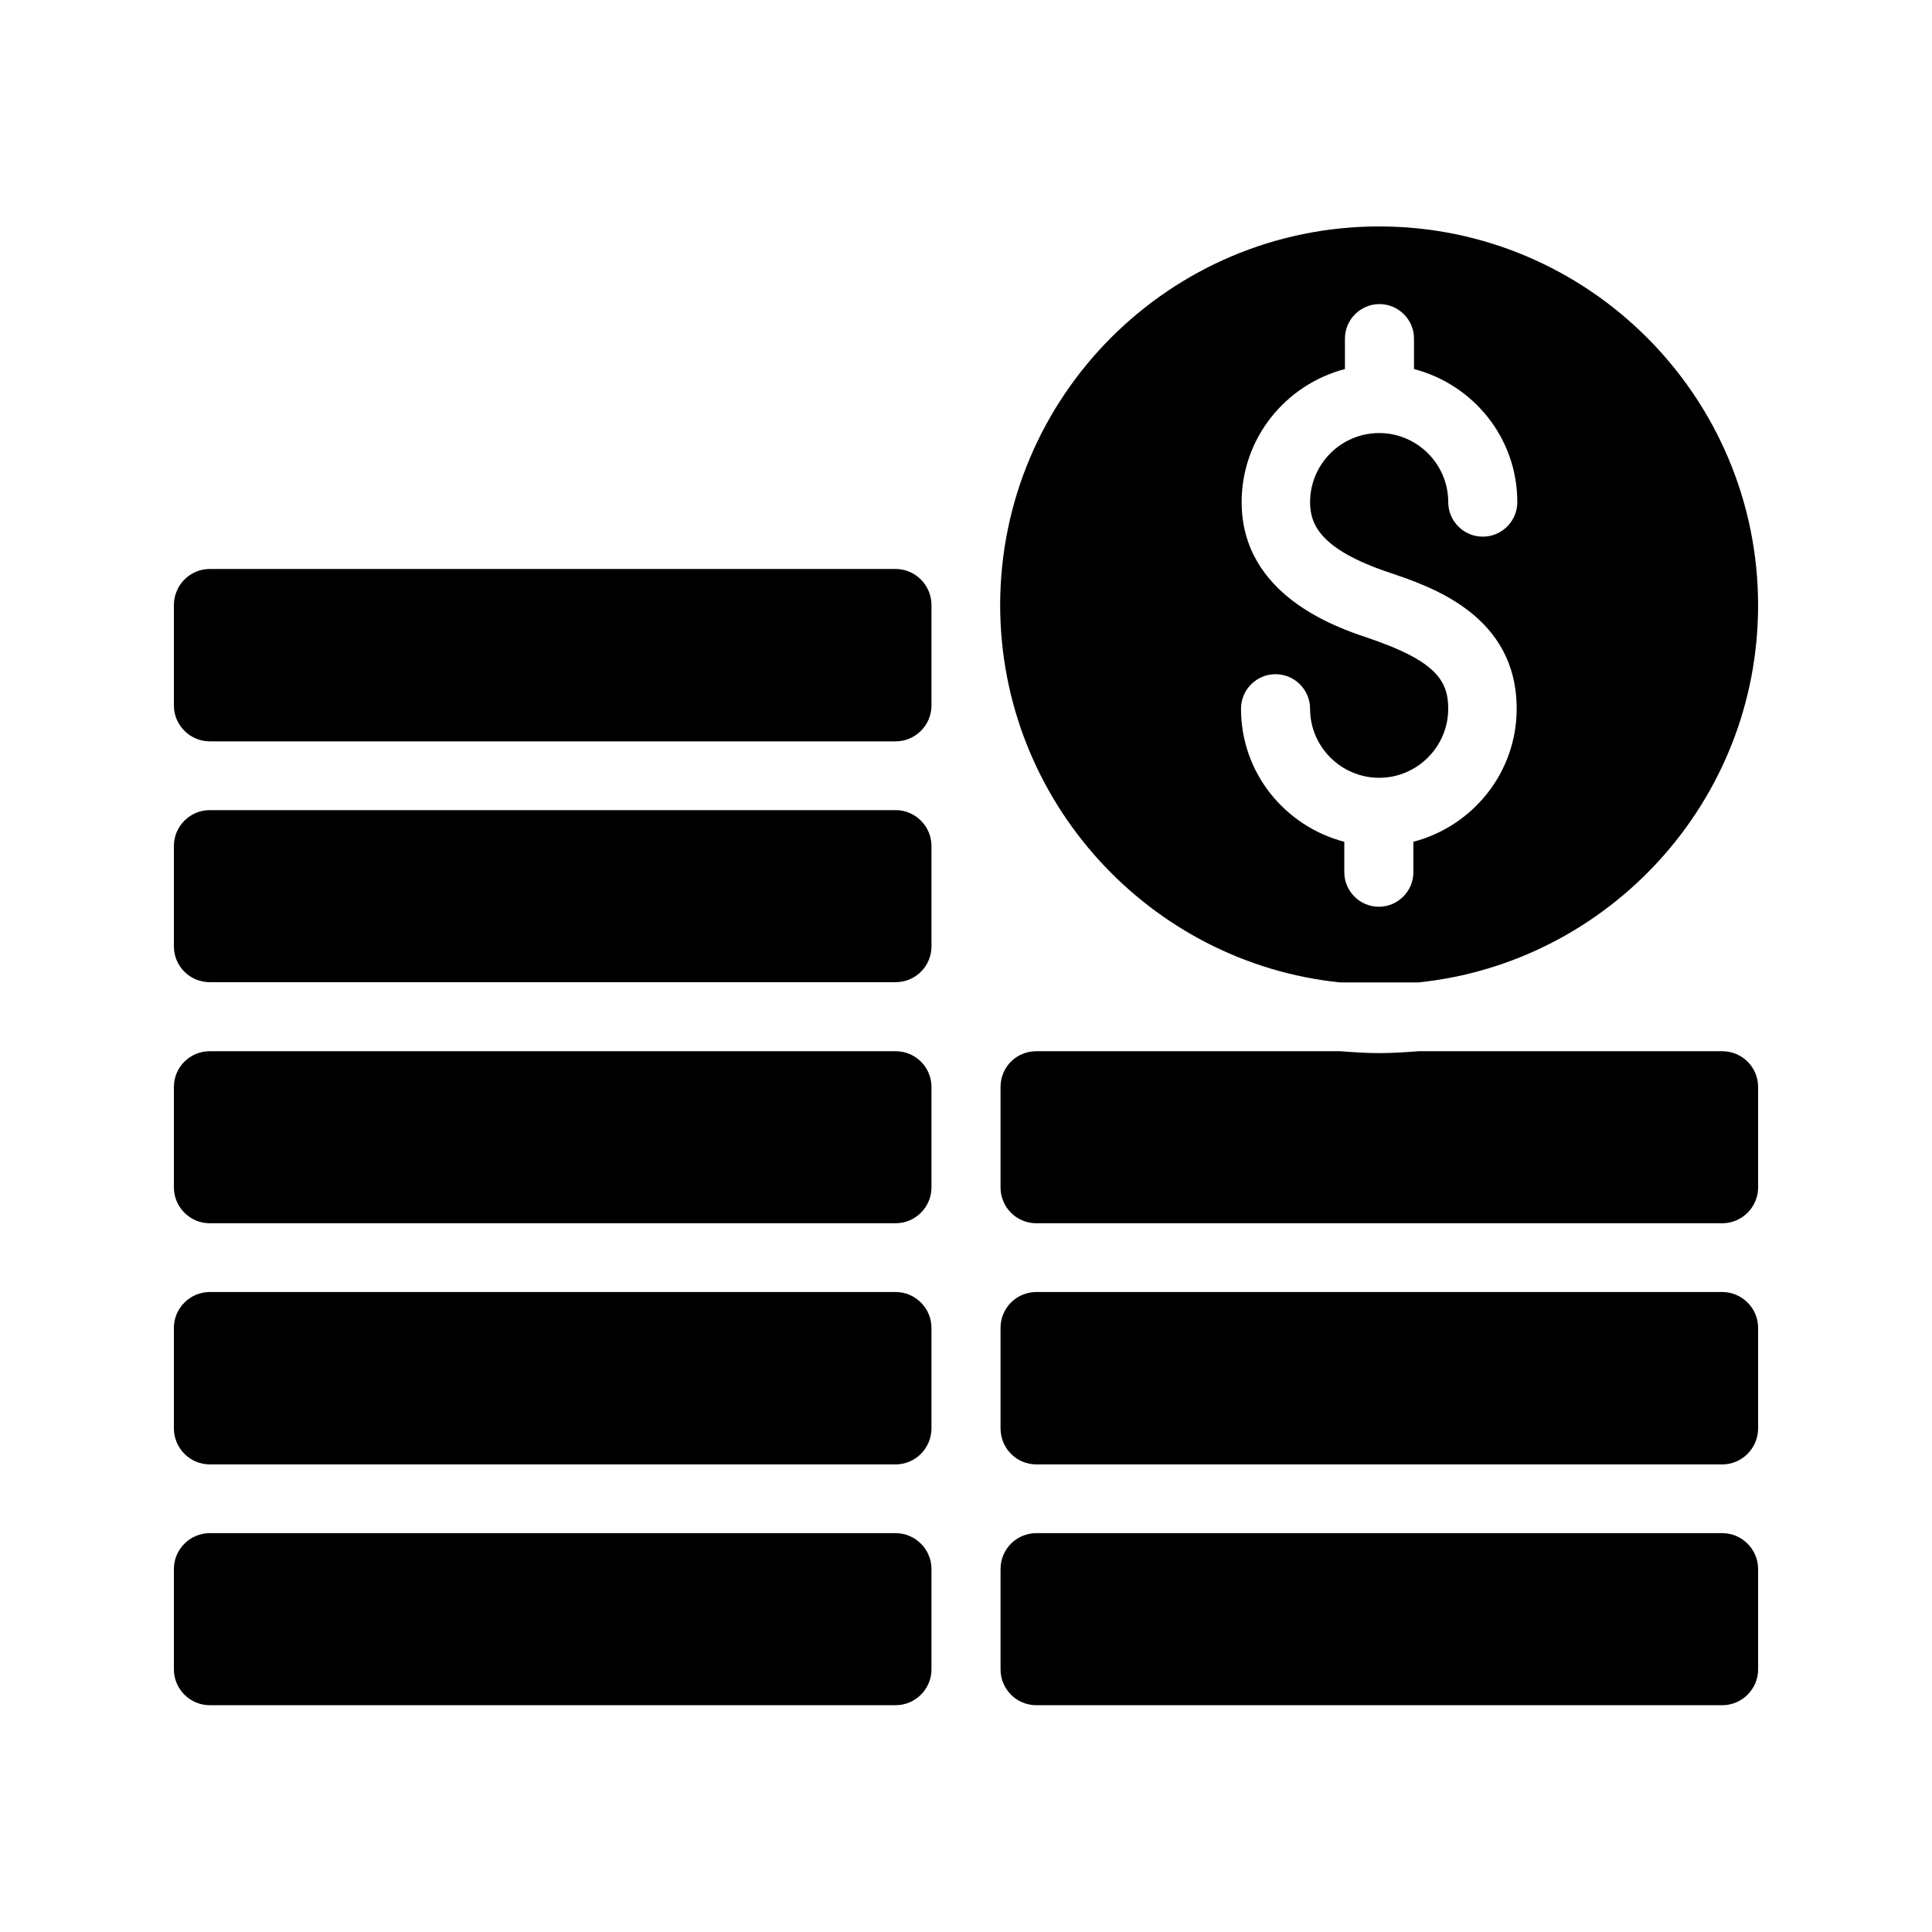 <?xml version="1.0" encoding="UTF-8"?>
<!-- Uploaded to: ICON Repo, www.svgrepo.com, Generator: ICON Repo Mixer Tools -->
<svg fill="#000000" width="800px" height="800px" version="1.1" viewBox="144 144 512 512" xmlns="http://www.w3.org/2000/svg">
 <g>
  <path d="m390.85 368.18v26.617c0 5.289-4.281 9.488-9.488 9.488h-181.79c-5.207 0-9.488-4.199-9.488-9.488v-26.617c0-5.207 4.281-9.488 9.488-9.488h181.79c5.203 0 9.488 4.281 9.488 9.488z"/>
  <path d="m390.85 495.89v26.617c0 5.289-4.281 9.574-9.488 9.574h-181.79c-5.207 0-9.488-4.285-9.488-9.574v-26.617c0-5.207 4.281-9.488 9.488-9.488h181.79c5.203 0 9.488 4.281 9.488 9.488z"/>
  <path d="m390.85 432.07v26.617c0 5.207-4.281 9.488-9.488 9.488h-181.79c-5.207 0-9.488-4.281-9.488-9.488v-26.617c0-5.289 4.281-9.488 9.488-9.488h181.79c5.203 0 9.488 4.199 9.488 9.488z"/>
  <path d="m390.85 304.36v26.617c0 5.207-4.281 9.488-9.488 9.488h-181.79c-5.207 0-9.488-4.281-9.488-9.488v-26.617c0-5.289 4.281-9.574 9.488-9.574h181.79c5.203 0 9.488 4.285 9.488 9.574z"/>
  <path d="m390.85 559.79v26.617c0 5.207-4.281 9.488-9.488 9.488h-181.79c-5.207 0-9.488-4.281-9.488-9.488v-26.617c0-5.207 4.281-9.488 9.488-9.488h181.79c5.203 0 9.488 4.285 9.488 9.488z"/>
  <path d="m499.16 404.36h20.656c50.551-5.203 90.098-48.027 90.098-99.922 0-55.336-45.008-100.43-100.43-100.43-55.418 0-100.43 45.008-100.43 100.43 0.086 51.895 39.633 94.719 90.098 99.922zm7.473-91.273c-8.312-2.769-33.586-11.25-33.586-36.023 0-16.961 11.672-31.152 27.375-35.266v-8.059c0-5.039 4.113-9.152 9.152-9.152s9.152 4.113 9.152 9.152v8.062c15.703 4.113 27.375 18.223 27.375 35.266 0 5.039-4.113 9.152-9.152 9.152s-9.152-4.113-9.152-9.152c0-10.078-8.23-18.305-18.305-18.305-10.078 0-18.305 8.23-18.305 18.305 0 5.793 2.519 12.512 21.16 18.727 10.914 3.695 33.586 11.25 33.586 36.023 0 16.961-11.672 31.152-27.375 35.266v8.062c0 5.039-4.113 9.152-9.152 9.152-5.039 0-9.152-4.113-9.152-9.152v-8.062c-15.703-4.113-27.375-18.223-27.375-35.266 0-5.039 4.113-9.152 9.152-9.152 5.039 0 9.152 4.113 9.152 9.152 0 10.078 8.23 18.305 18.305 18.305 10.078 0 18.305-8.23 18.305-18.305 0-7.477-3.356-12.684-21.16-18.73z"/>
  <path d="m609.92 559.79v26.617c0 5.207-4.281 9.488-9.488 9.488h-181.79c-5.289 0-9.488-4.281-9.488-9.488v-26.617c0-5.207 4.199-9.488 9.488-9.488h181.79c5.203 0 9.484 4.285 9.484 9.488z"/>
  <path d="m609.92 495.89v26.617c0 5.289-4.281 9.574-9.488 9.574h-181.79c-5.289 0-9.488-4.281-9.488-9.574v-26.617c0-5.207 4.199-9.488 9.488-9.488h181.79c5.203 0 9.484 4.281 9.484 9.488z"/>
  <path d="m609.92 432.07v26.617c0 5.207-4.281 9.488-9.488 9.488h-181.79c-5.289 0-9.488-4.281-9.488-9.488v-26.617c0-5.289 4.199-9.488 9.488-9.488h80.441c3.441 0.25 6.887 0.504 10.41 0.504 3.527 0 7.055-0.25 10.496-0.504h80.441c5.207 0 9.488 4.199 9.488 9.488z"/>
 </g>
</svg>